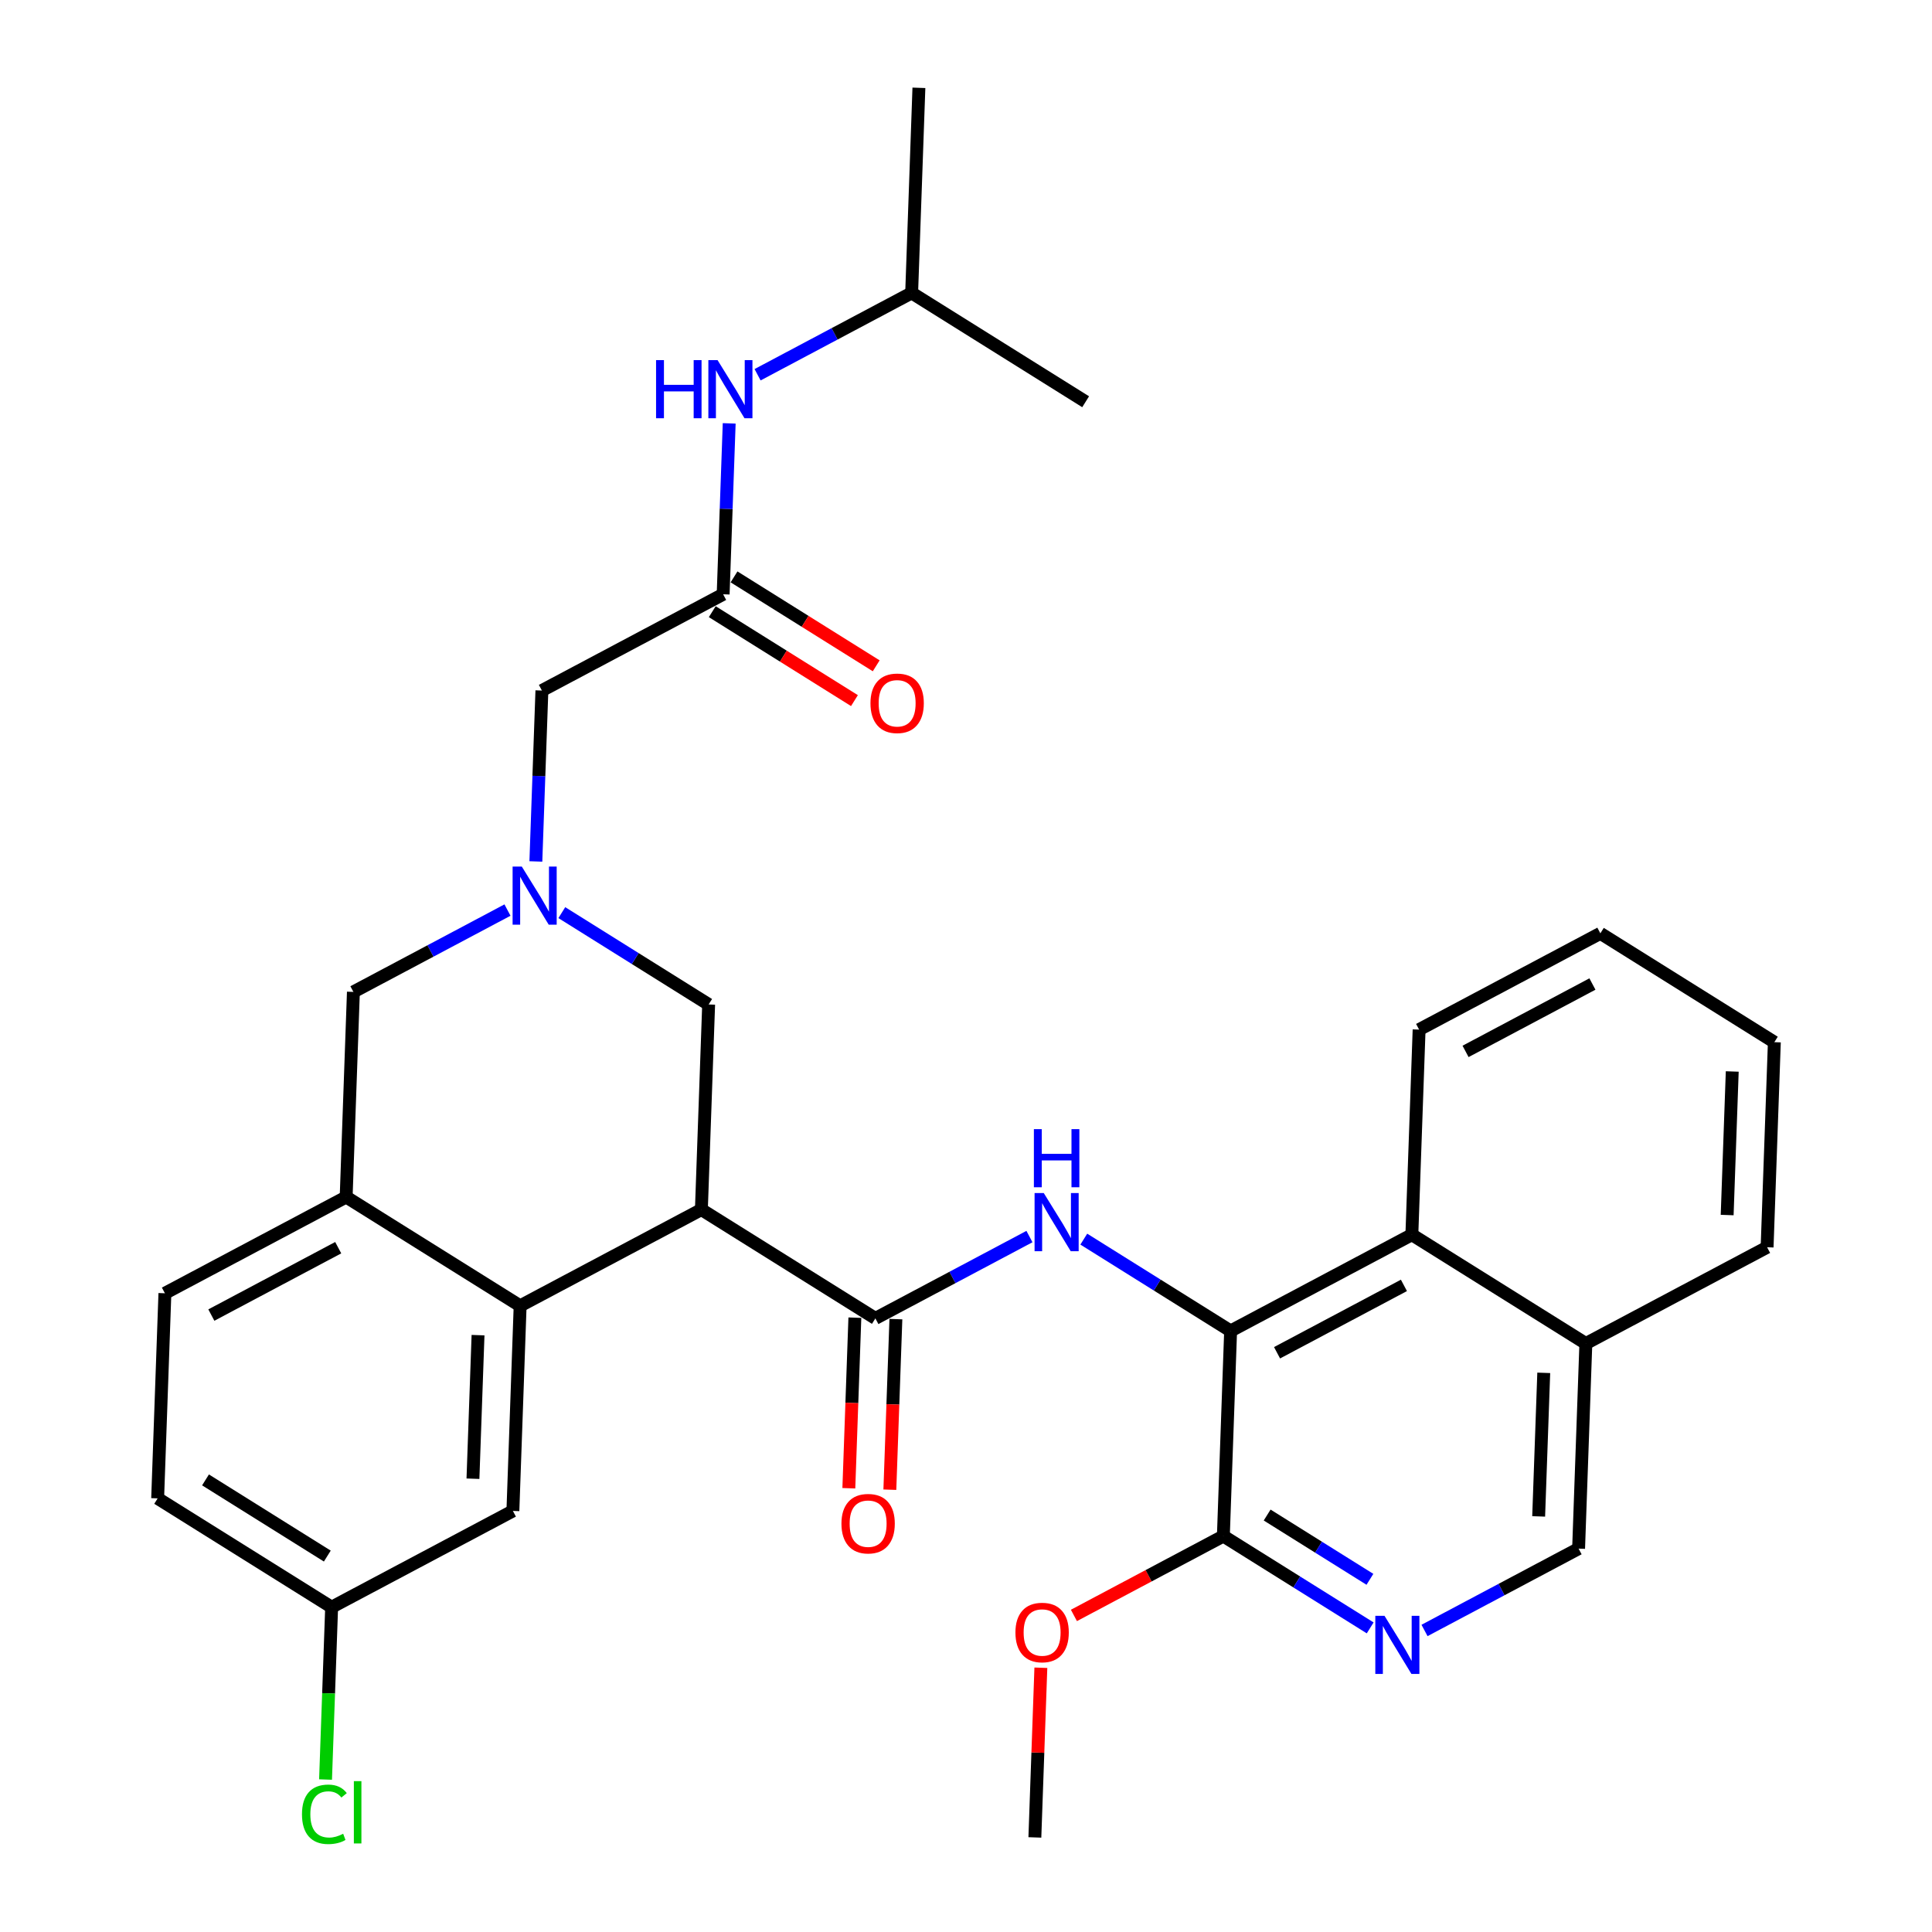 <?xml version='1.0' encoding='iso-8859-1'?>
<svg version='1.1' baseProfile='full'
              xmlns='http://www.w3.org/2000/svg'
                      xmlns:rdkit='http://www.rdkit.org/xml'
                      xmlns:xlink='http://www.w3.org/1999/xlink'
                  xml:space='preserve'
width='300px' height='300px' viewBox='0 0 300 300'>
<!-- END OF HEADER -->
<rect style='opacity:1.0;fill:#FFFFFF;stroke:none' width='300' height='300' x='0' y='0'> </rect>
<rect style='opacity:1.0;fill:#FFFFFF;stroke:none' width='300' height='300' x='0' y='0'> </rect>
<path class='bond-0 atom-0 atom-1' d='M 160.693,285.314 L 161.159,272.14' style='fill:none;fill-rule:evenodd;stroke:#000000;stroke-width:2.0px;stroke-linecap:butt;stroke-linejoin:miter;stroke-opacity:1' />
<path class='bond-0 atom-0 atom-1' d='M 161.159,272.14 L 161.624,258.967' style='fill:none;fill-rule:evenodd;stroke:#FF0000;stroke-width:2.0px;stroke-linecap:butt;stroke-linejoin:miter;stroke-opacity:1' />
<path class='bond-1 atom-1 atom-2' d='M 166.758,250.843 L 178.361,244.68' style='fill:none;fill-rule:evenodd;stroke:#FF0000;stroke-width:2.0px;stroke-linecap:butt;stroke-linejoin:miter;stroke-opacity:1' />
<path class='bond-1 atom-1 atom-2' d='M 178.361,244.68 L 189.963,238.518' style='fill:none;fill-rule:evenodd;stroke:#000000;stroke-width:2.0px;stroke-linecap:butt;stroke-linejoin:miter;stroke-opacity:1' />
<path class='bond-2 atom-2 atom-3' d='M 189.963,238.518 L 201.362,245.648' style='fill:none;fill-rule:evenodd;stroke:#000000;stroke-width:2.0px;stroke-linecap:butt;stroke-linejoin:miter;stroke-opacity:1' />
<path class='bond-2 atom-2 atom-3' d='M 201.362,245.648 L 212.761,252.778' style='fill:none;fill-rule:evenodd;stroke:#0000FF;stroke-width:2.0px;stroke-linecap:butt;stroke-linejoin:miter;stroke-opacity:1' />
<path class='bond-2 atom-2 atom-3' d='M 196.762,235.254 L 204.742,240.245' style='fill:none;fill-rule:evenodd;stroke:#000000;stroke-width:2.0px;stroke-linecap:butt;stroke-linejoin:miter;stroke-opacity:1' />
<path class='bond-2 atom-2 atom-3' d='M 204.742,240.245 L 212.721,245.236' style='fill:none;fill-rule:evenodd;stroke:#0000FF;stroke-width:2.0px;stroke-linecap:butt;stroke-linejoin:miter;stroke-opacity:1' />
<path class='bond-32 atom-11 atom-2' d='M 191.089,206.671 L 189.963,238.518' style='fill:none;fill-rule:evenodd;stroke:#000000;stroke-width:2.0px;stroke-linecap:butt;stroke-linejoin:miter;stroke-opacity:1' />
<path class='bond-3 atom-3 atom-4' d='M 221.199,253.176 L 233.162,246.823' style='fill:none;fill-rule:evenodd;stroke:#0000FF;stroke-width:2.0px;stroke-linecap:butt;stroke-linejoin:miter;stroke-opacity:1' />
<path class='bond-3 atom-3 atom-4' d='M 233.162,246.823 L 245.124,240.469' style='fill:none;fill-rule:evenodd;stroke:#000000;stroke-width:2.0px;stroke-linecap:butt;stroke-linejoin:miter;stroke-opacity:1' />
<path class='bond-4 atom-4 atom-5' d='M 245.124,240.469 L 246.25,208.622' style='fill:none;fill-rule:evenodd;stroke:#000000;stroke-width:2.0px;stroke-linecap:butt;stroke-linejoin:miter;stroke-opacity:1' />
<path class='bond-4 atom-4 atom-5' d='M 238.923,235.467 L 239.712,213.174' style='fill:none;fill-rule:evenodd;stroke:#000000;stroke-width:2.0px;stroke-linecap:butt;stroke-linejoin:miter;stroke-opacity:1' />
<path class='bond-5 atom-5 atom-6' d='M 246.25,208.622 L 274.394,193.674' style='fill:none;fill-rule:evenodd;stroke:#000000;stroke-width:2.0px;stroke-linecap:butt;stroke-linejoin:miter;stroke-opacity:1' />
<path class='bond-34 atom-10 atom-5' d='M 219.233,191.723 L 246.25,208.622' style='fill:none;fill-rule:evenodd;stroke:#000000;stroke-width:2.0px;stroke-linecap:butt;stroke-linejoin:miter;stroke-opacity:1' />
<path class='bond-6 atom-6 atom-7' d='M 274.394,193.674 L 275.52,161.827' style='fill:none;fill-rule:evenodd;stroke:#000000;stroke-width:2.0px;stroke-linecap:butt;stroke-linejoin:miter;stroke-opacity:1' />
<path class='bond-6 atom-6 atom-7' d='M 268.193,188.671 L 268.982,166.378' style='fill:none;fill-rule:evenodd;stroke:#000000;stroke-width:2.0px;stroke-linecap:butt;stroke-linejoin:miter;stroke-opacity:1' />
<path class='bond-7 atom-7 atom-8' d='M 275.52,161.827 L 248.503,144.927' style='fill:none;fill-rule:evenodd;stroke:#000000;stroke-width:2.0px;stroke-linecap:butt;stroke-linejoin:miter;stroke-opacity:1' />
<path class='bond-8 atom-8 atom-9' d='M 248.503,144.927 L 220.359,159.876' style='fill:none;fill-rule:evenodd;stroke:#000000;stroke-width:2.0px;stroke-linecap:butt;stroke-linejoin:miter;stroke-opacity:1' />
<path class='bond-8 atom-8 atom-9' d='M 247.271,152.798 L 227.571,163.262' style='fill:none;fill-rule:evenodd;stroke:#000000;stroke-width:2.0px;stroke-linecap:butt;stroke-linejoin:miter;stroke-opacity:1' />
<path class='bond-9 atom-9 atom-10' d='M 220.359,159.876 L 219.233,191.723' style='fill:none;fill-rule:evenodd;stroke:#000000;stroke-width:2.0px;stroke-linecap:butt;stroke-linejoin:miter;stroke-opacity:1' />
<path class='bond-10 atom-10 atom-11' d='M 219.233,191.723 L 191.089,206.671' style='fill:none;fill-rule:evenodd;stroke:#000000;stroke-width:2.0px;stroke-linecap:butt;stroke-linejoin:miter;stroke-opacity:1' />
<path class='bond-10 atom-10 atom-11' d='M 218.001,199.594 L 198.3,210.057' style='fill:none;fill-rule:evenodd;stroke:#000000;stroke-width:2.0px;stroke-linecap:butt;stroke-linejoin:miter;stroke-opacity:1' />
<path class='bond-11 atom-11 atom-12' d='M 191.089,206.671 L 179.69,199.541' style='fill:none;fill-rule:evenodd;stroke:#000000;stroke-width:2.0px;stroke-linecap:butt;stroke-linejoin:miter;stroke-opacity:1' />
<path class='bond-11 atom-11 atom-12' d='M 179.69,199.541 L 168.291,192.411' style='fill:none;fill-rule:evenodd;stroke:#0000FF;stroke-width:2.0px;stroke-linecap:butt;stroke-linejoin:miter;stroke-opacity:1' />
<path class='bond-12 atom-12 atom-13' d='M 159.853,192.013 L 147.89,198.366' style='fill:none;fill-rule:evenodd;stroke:#0000FF;stroke-width:2.0px;stroke-linecap:butt;stroke-linejoin:miter;stroke-opacity:1' />
<path class='bond-12 atom-12 atom-13' d='M 147.89,198.366 L 135.928,204.72' style='fill:none;fill-rule:evenodd;stroke:#000000;stroke-width:2.0px;stroke-linecap:butt;stroke-linejoin:miter;stroke-opacity:1' />
<path class='bond-13 atom-13 atom-14' d='M 132.743,204.607 L 132.275,217.851' style='fill:none;fill-rule:evenodd;stroke:#000000;stroke-width:2.0px;stroke-linecap:butt;stroke-linejoin:miter;stroke-opacity:1' />
<path class='bond-13 atom-13 atom-14' d='M 132.275,217.851 L 131.807,231.094' style='fill:none;fill-rule:evenodd;stroke:#FF0000;stroke-width:2.0px;stroke-linecap:butt;stroke-linejoin:miter;stroke-opacity:1' />
<path class='bond-13 atom-13 atom-14' d='M 139.113,204.833 L 138.644,218.076' style='fill:none;fill-rule:evenodd;stroke:#000000;stroke-width:2.0px;stroke-linecap:butt;stroke-linejoin:miter;stroke-opacity:1' />
<path class='bond-13 atom-13 atom-14' d='M 138.644,218.076 L 138.176,231.32' style='fill:none;fill-rule:evenodd;stroke:#FF0000;stroke-width:2.0px;stroke-linecap:butt;stroke-linejoin:miter;stroke-opacity:1' />
<path class='bond-14 atom-13 atom-15' d='M 135.928,204.72 L 108.911,187.821' style='fill:none;fill-rule:evenodd;stroke:#000000;stroke-width:2.0px;stroke-linecap:butt;stroke-linejoin:miter;stroke-opacity:1' />
<path class='bond-15 atom-15 atom-16' d='M 108.911,187.821 L 110.037,155.973' style='fill:none;fill-rule:evenodd;stroke:#000000;stroke-width:2.0px;stroke-linecap:butt;stroke-linejoin:miter;stroke-opacity:1' />
<path class='bond-33 atom-32 atom-15' d='M 80.767,202.769 L 108.911,187.821' style='fill:none;fill-rule:evenodd;stroke:#000000;stroke-width:2.0px;stroke-linecap:butt;stroke-linejoin:miter;stroke-opacity:1' />
<path class='bond-16 atom-16 atom-17' d='M 110.037,155.973 L 98.638,148.843' style='fill:none;fill-rule:evenodd;stroke:#000000;stroke-width:2.0px;stroke-linecap:butt;stroke-linejoin:miter;stroke-opacity:1' />
<path class='bond-16 atom-16 atom-17' d='M 98.638,148.843 L 87.239,141.713' style='fill:none;fill-rule:evenodd;stroke:#0000FF;stroke-width:2.0px;stroke-linecap:butt;stroke-linejoin:miter;stroke-opacity:1' />
<path class='bond-17 atom-17 atom-18' d='M 83.208,133.765 L 83.677,120.496' style='fill:none;fill-rule:evenodd;stroke:#0000FF;stroke-width:2.0px;stroke-linecap:butt;stroke-linejoin:miter;stroke-opacity:1' />
<path class='bond-17 atom-17 atom-18' d='M 83.677,120.496 L 84.146,107.227' style='fill:none;fill-rule:evenodd;stroke:#000000;stroke-width:2.0px;stroke-linecap:butt;stroke-linejoin:miter;stroke-opacity:1' />
<path class='bond-24 atom-17 atom-25' d='M 78.801,141.315 L 66.838,147.669' style='fill:none;fill-rule:evenodd;stroke:#0000FF;stroke-width:2.0px;stroke-linecap:butt;stroke-linejoin:miter;stroke-opacity:1' />
<path class='bond-24 atom-17 atom-25' d='M 66.838,147.669 L 54.876,154.022' style='fill:none;fill-rule:evenodd;stroke:#000000;stroke-width:2.0px;stroke-linecap:butt;stroke-linejoin:miter;stroke-opacity:1' />
<path class='bond-18 atom-18 atom-19' d='M 84.146,107.227 L 112.29,92.279' style='fill:none;fill-rule:evenodd;stroke:#000000;stroke-width:2.0px;stroke-linecap:butt;stroke-linejoin:miter;stroke-opacity:1' />
<path class='bond-19 atom-19 atom-20' d='M 110.6,94.981 L 121.639,101.886' style='fill:none;fill-rule:evenodd;stroke:#000000;stroke-width:2.0px;stroke-linecap:butt;stroke-linejoin:miter;stroke-opacity:1' />
<path class='bond-19 atom-19 atom-20' d='M 121.639,101.886 L 132.678,108.79' style='fill:none;fill-rule:evenodd;stroke:#FF0000;stroke-width:2.0px;stroke-linecap:butt;stroke-linejoin:miter;stroke-opacity:1' />
<path class='bond-19 atom-19 atom-20' d='M 113.98,89.577 L 125.019,96.482' style='fill:none;fill-rule:evenodd;stroke:#000000;stroke-width:2.0px;stroke-linecap:butt;stroke-linejoin:miter;stroke-opacity:1' />
<path class='bond-19 atom-19 atom-20' d='M 125.019,96.482 L 136.058,103.387' style='fill:none;fill-rule:evenodd;stroke:#FF0000;stroke-width:2.0px;stroke-linecap:butt;stroke-linejoin:miter;stroke-opacity:1' />
<path class='bond-20 atom-19 atom-21' d='M 112.29,92.279 L 112.759,79.01' style='fill:none;fill-rule:evenodd;stroke:#000000;stroke-width:2.0px;stroke-linecap:butt;stroke-linejoin:miter;stroke-opacity:1' />
<path class='bond-20 atom-19 atom-21' d='M 112.759,79.01 L 113.229,65.741' style='fill:none;fill-rule:evenodd;stroke:#0000FF;stroke-width:2.0px;stroke-linecap:butt;stroke-linejoin:miter;stroke-opacity:1' />
<path class='bond-21 atom-21 atom-22' d='M 117.636,58.191 L 129.598,51.837' style='fill:none;fill-rule:evenodd;stroke:#0000FF;stroke-width:2.0px;stroke-linecap:butt;stroke-linejoin:miter;stroke-opacity:1' />
<path class='bond-21 atom-21 atom-22' d='M 129.598,51.837 L 141.56,45.484' style='fill:none;fill-rule:evenodd;stroke:#000000;stroke-width:2.0px;stroke-linecap:butt;stroke-linejoin:miter;stroke-opacity:1' />
<path class='bond-22 atom-22 atom-23' d='M 141.56,45.484 L 142.687,13.636' style='fill:none;fill-rule:evenodd;stroke:#000000;stroke-width:2.0px;stroke-linecap:butt;stroke-linejoin:miter;stroke-opacity:1' />
<path class='bond-23 atom-22 atom-24' d='M 141.56,45.484 L 168.578,62.383' style='fill:none;fill-rule:evenodd;stroke:#000000;stroke-width:2.0px;stroke-linecap:butt;stroke-linejoin:miter;stroke-opacity:1' />
<path class='bond-25 atom-25 atom-26' d='M 54.876,154.022 L 53.75,185.87' style='fill:none;fill-rule:evenodd;stroke:#000000;stroke-width:2.0px;stroke-linecap:butt;stroke-linejoin:miter;stroke-opacity:1' />
<path class='bond-26 atom-26 atom-27' d='M 53.75,185.87 L 25.606,200.818' style='fill:none;fill-rule:evenodd;stroke:#000000;stroke-width:2.0px;stroke-linecap:butt;stroke-linejoin:miter;stroke-opacity:1' />
<path class='bond-26 atom-26 atom-27' d='M 52.518,193.741 L 32.817,204.204' style='fill:none;fill-rule:evenodd;stroke:#000000;stroke-width:2.0px;stroke-linecap:butt;stroke-linejoin:miter;stroke-opacity:1' />
<path class='bond-35 atom-32 atom-26' d='M 80.767,202.769 L 53.75,185.87' style='fill:none;fill-rule:evenodd;stroke:#000000;stroke-width:2.0px;stroke-linecap:butt;stroke-linejoin:miter;stroke-opacity:1' />
<path class='bond-27 atom-27 atom-28' d='M 25.606,200.818 L 24.48,232.665' style='fill:none;fill-rule:evenodd;stroke:#000000;stroke-width:2.0px;stroke-linecap:butt;stroke-linejoin:miter;stroke-opacity:1' />
<path class='bond-28 atom-28 atom-29' d='M 24.48,232.665 L 51.497,249.564' style='fill:none;fill-rule:evenodd;stroke:#000000;stroke-width:2.0px;stroke-linecap:butt;stroke-linejoin:miter;stroke-opacity:1' />
<path class='bond-28 atom-28 atom-29' d='M 31.912,229.797 L 50.824,241.626' style='fill:none;fill-rule:evenodd;stroke:#000000;stroke-width:2.0px;stroke-linecap:butt;stroke-linejoin:miter;stroke-opacity:1' />
<path class='bond-29 atom-29 atom-30' d='M 51.497,249.564 L 51.024,262.945' style='fill:none;fill-rule:evenodd;stroke:#000000;stroke-width:2.0px;stroke-linecap:butt;stroke-linejoin:miter;stroke-opacity:1' />
<path class='bond-29 atom-29 atom-30' d='M 51.024,262.945 L 50.55,276.325' style='fill:none;fill-rule:evenodd;stroke:#00CC00;stroke-width:2.0px;stroke-linecap:butt;stroke-linejoin:miter;stroke-opacity:1' />
<path class='bond-30 atom-29 atom-31' d='M 51.497,249.564 L 79.641,234.616' style='fill:none;fill-rule:evenodd;stroke:#000000;stroke-width:2.0px;stroke-linecap:butt;stroke-linejoin:miter;stroke-opacity:1' />
<path class='bond-31 atom-31 atom-32' d='M 79.641,234.616 L 80.767,202.769' style='fill:none;fill-rule:evenodd;stroke:#000000;stroke-width:2.0px;stroke-linecap:butt;stroke-linejoin:miter;stroke-opacity:1' />
<path class='bond-31 atom-31 atom-32' d='M 73.44,229.614 L 74.229,207.321' style='fill:none;fill-rule:evenodd;stroke:#000000;stroke-width:2.0px;stroke-linecap:butt;stroke-linejoin:miter;stroke-opacity:1' />
<path  class='atom-1' d='M 157.676 253.492
Q 157.676 251.325, 158.747 250.114
Q 159.818 248.903, 161.819 248.903
Q 163.82 248.903, 164.891 250.114
Q 165.962 251.325, 165.962 253.492
Q 165.962 255.684, 164.878 256.933
Q 163.795 258.17, 161.819 258.17
Q 159.831 258.17, 158.747 256.933
Q 157.676 255.697, 157.676 253.492
M 161.819 257.15
Q 163.196 257.15, 163.935 256.232
Q 164.687 255.302, 164.687 253.492
Q 164.687 251.72, 163.935 250.828
Q 163.196 249.923, 161.819 249.923
Q 160.442 249.923, 159.69 250.815
Q 158.951 251.707, 158.951 253.492
Q 158.951 255.315, 159.69 256.232
Q 160.442 257.15, 161.819 257.15
' fill='#FF0000'/>
<path  class='atom-3' d='M 214.985 250.905
L 217.942 255.685
Q 218.236 256.157, 218.707 257.011
Q 219.179 257.865, 219.204 257.916
L 219.204 250.905
L 220.403 250.905
L 220.403 259.93
L 219.166 259.93
L 215.992 254.703
Q 215.623 254.092, 215.227 253.391
Q 214.845 252.689, 214.73 252.473
L 214.73 259.93
L 213.558 259.93
L 213.558 250.905
L 214.985 250.905
' fill='#0000FF'/>
<path  class='atom-12' d='M 162.077 185.259
L 165.034 190.039
Q 165.327 190.511, 165.799 191.365
Q 166.271 192.219, 166.296 192.27
L 166.296 185.259
L 167.494 185.259
L 167.494 194.284
L 166.258 194.284
L 163.084 189.058
Q 162.714 188.446, 162.319 187.745
Q 161.937 187.044, 161.822 186.827
L 161.822 194.284
L 160.649 194.284
L 160.649 185.259
L 162.077 185.259
' fill='#0000FF'/>
<path  class='atom-12' d='M 160.541 175.332
L 161.765 175.332
L 161.765 179.169
L 166.379 179.169
L 166.379 175.332
L 167.603 175.332
L 167.603 184.357
L 166.379 184.357
L 166.379 180.189
L 161.765 180.189
L 161.765 184.357
L 160.541 184.357
L 160.541 175.332
' fill='#0000FF'/>
<path  class='atom-14' d='M 130.659 236.593
Q 130.659 234.426, 131.73 233.215
Q 132.8 232.004, 134.802 232.004
Q 136.803 232.004, 137.874 233.215
Q 138.944 234.426, 138.944 236.593
Q 138.944 238.785, 137.861 240.034
Q 136.777 241.271, 134.802 241.271
Q 132.813 241.271, 131.73 240.034
Q 130.659 238.798, 130.659 236.593
M 134.802 240.251
Q 136.178 240.251, 136.918 239.333
Q 137.67 238.403, 137.67 236.593
Q 137.67 234.821, 136.918 233.929
Q 136.178 233.023, 134.802 233.023
Q 133.425 233.023, 132.673 233.916
Q 131.934 234.808, 131.934 236.593
Q 131.934 238.415, 132.673 239.333
Q 133.425 240.251, 134.802 240.251
' fill='#FF0000'/>
<path  class='atom-17' d='M 81.025 134.562
L 83.982 139.342
Q 84.275 139.814, 84.747 140.668
Q 85.219 141.522, 85.244 141.573
L 85.244 134.562
L 86.442 134.562
L 86.442 143.587
L 85.206 143.587
L 82.032 138.361
Q 81.662 137.749, 81.267 137.048
Q 80.885 136.347, 80.77 136.13
L 80.77 143.587
L 79.597 143.587
L 79.597 134.562
L 81.025 134.562
' fill='#0000FF'/>
<path  class='atom-20' d='M 135.165 109.204
Q 135.165 107.037, 136.235 105.826
Q 137.306 104.615, 139.307 104.615
Q 141.309 104.615, 142.379 105.826
Q 143.45 107.037, 143.45 109.204
Q 143.45 111.396, 142.367 112.645
Q 141.283 113.882, 139.307 113.882
Q 137.319 113.882, 136.235 112.645
Q 135.165 111.409, 135.165 109.204
M 139.307 112.862
Q 140.684 112.862, 141.423 111.944
Q 142.175 111.014, 142.175 109.204
Q 142.175 107.432, 141.423 106.54
Q 140.684 105.634, 139.307 105.634
Q 137.931 105.634, 137.179 106.527
Q 136.439 107.419, 136.439 109.204
Q 136.439 111.026, 137.179 111.944
Q 137.931 112.862, 139.307 112.862
' fill='#FF0000'/>
<path  class='atom-21' d='M 101.874 55.919
L 103.098 55.919
L 103.098 59.756
L 107.712 59.756
L 107.712 55.919
L 108.936 55.919
L 108.936 64.944
L 107.712 64.944
L 107.712 60.776
L 103.098 60.776
L 103.098 64.944
L 101.874 64.944
L 101.874 55.919
' fill='#0000FF'/>
<path  class='atom-21' d='M 111.422 55.919
L 114.379 60.699
Q 114.672 61.171, 115.144 62.025
Q 115.615 62.879, 115.641 62.93
L 115.641 55.919
L 116.839 55.919
L 116.839 64.944
L 115.603 64.944
L 112.429 59.718
Q 112.059 59.106, 111.664 58.405
Q 111.281 57.704, 111.167 57.487
L 111.167 64.944
L 109.994 64.944
L 109.994 55.919
L 111.422 55.919
' fill='#0000FF'/>
<path  class='atom-30' d='M 46.891 281.724
Q 46.891 279.48, 47.936 278.308
Q 48.994 277.122, 50.995 277.122
Q 52.856 277.122, 53.85 278.435
L 53.009 279.123
Q 52.282 278.167, 50.995 278.167
Q 49.631 278.167, 48.905 279.085
Q 48.191 279.99, 48.191 281.724
Q 48.191 283.508, 48.93 284.426
Q 49.682 285.344, 51.135 285.344
Q 52.13 285.344, 53.289 284.745
L 53.646 285.701
Q 53.175 286.007, 52.461 286.185
Q 51.747 286.364, 50.957 286.364
Q 48.994 286.364, 47.936 285.165
Q 46.891 283.967, 46.891 281.724
' fill='#00CC00'/>
<path  class='atom-30' d='M 54.947 276.574
L 56.119 276.574
L 56.119 286.249
L 54.947 286.249
L 54.947 276.574
' fill='#00CC00'/>
</svg>
